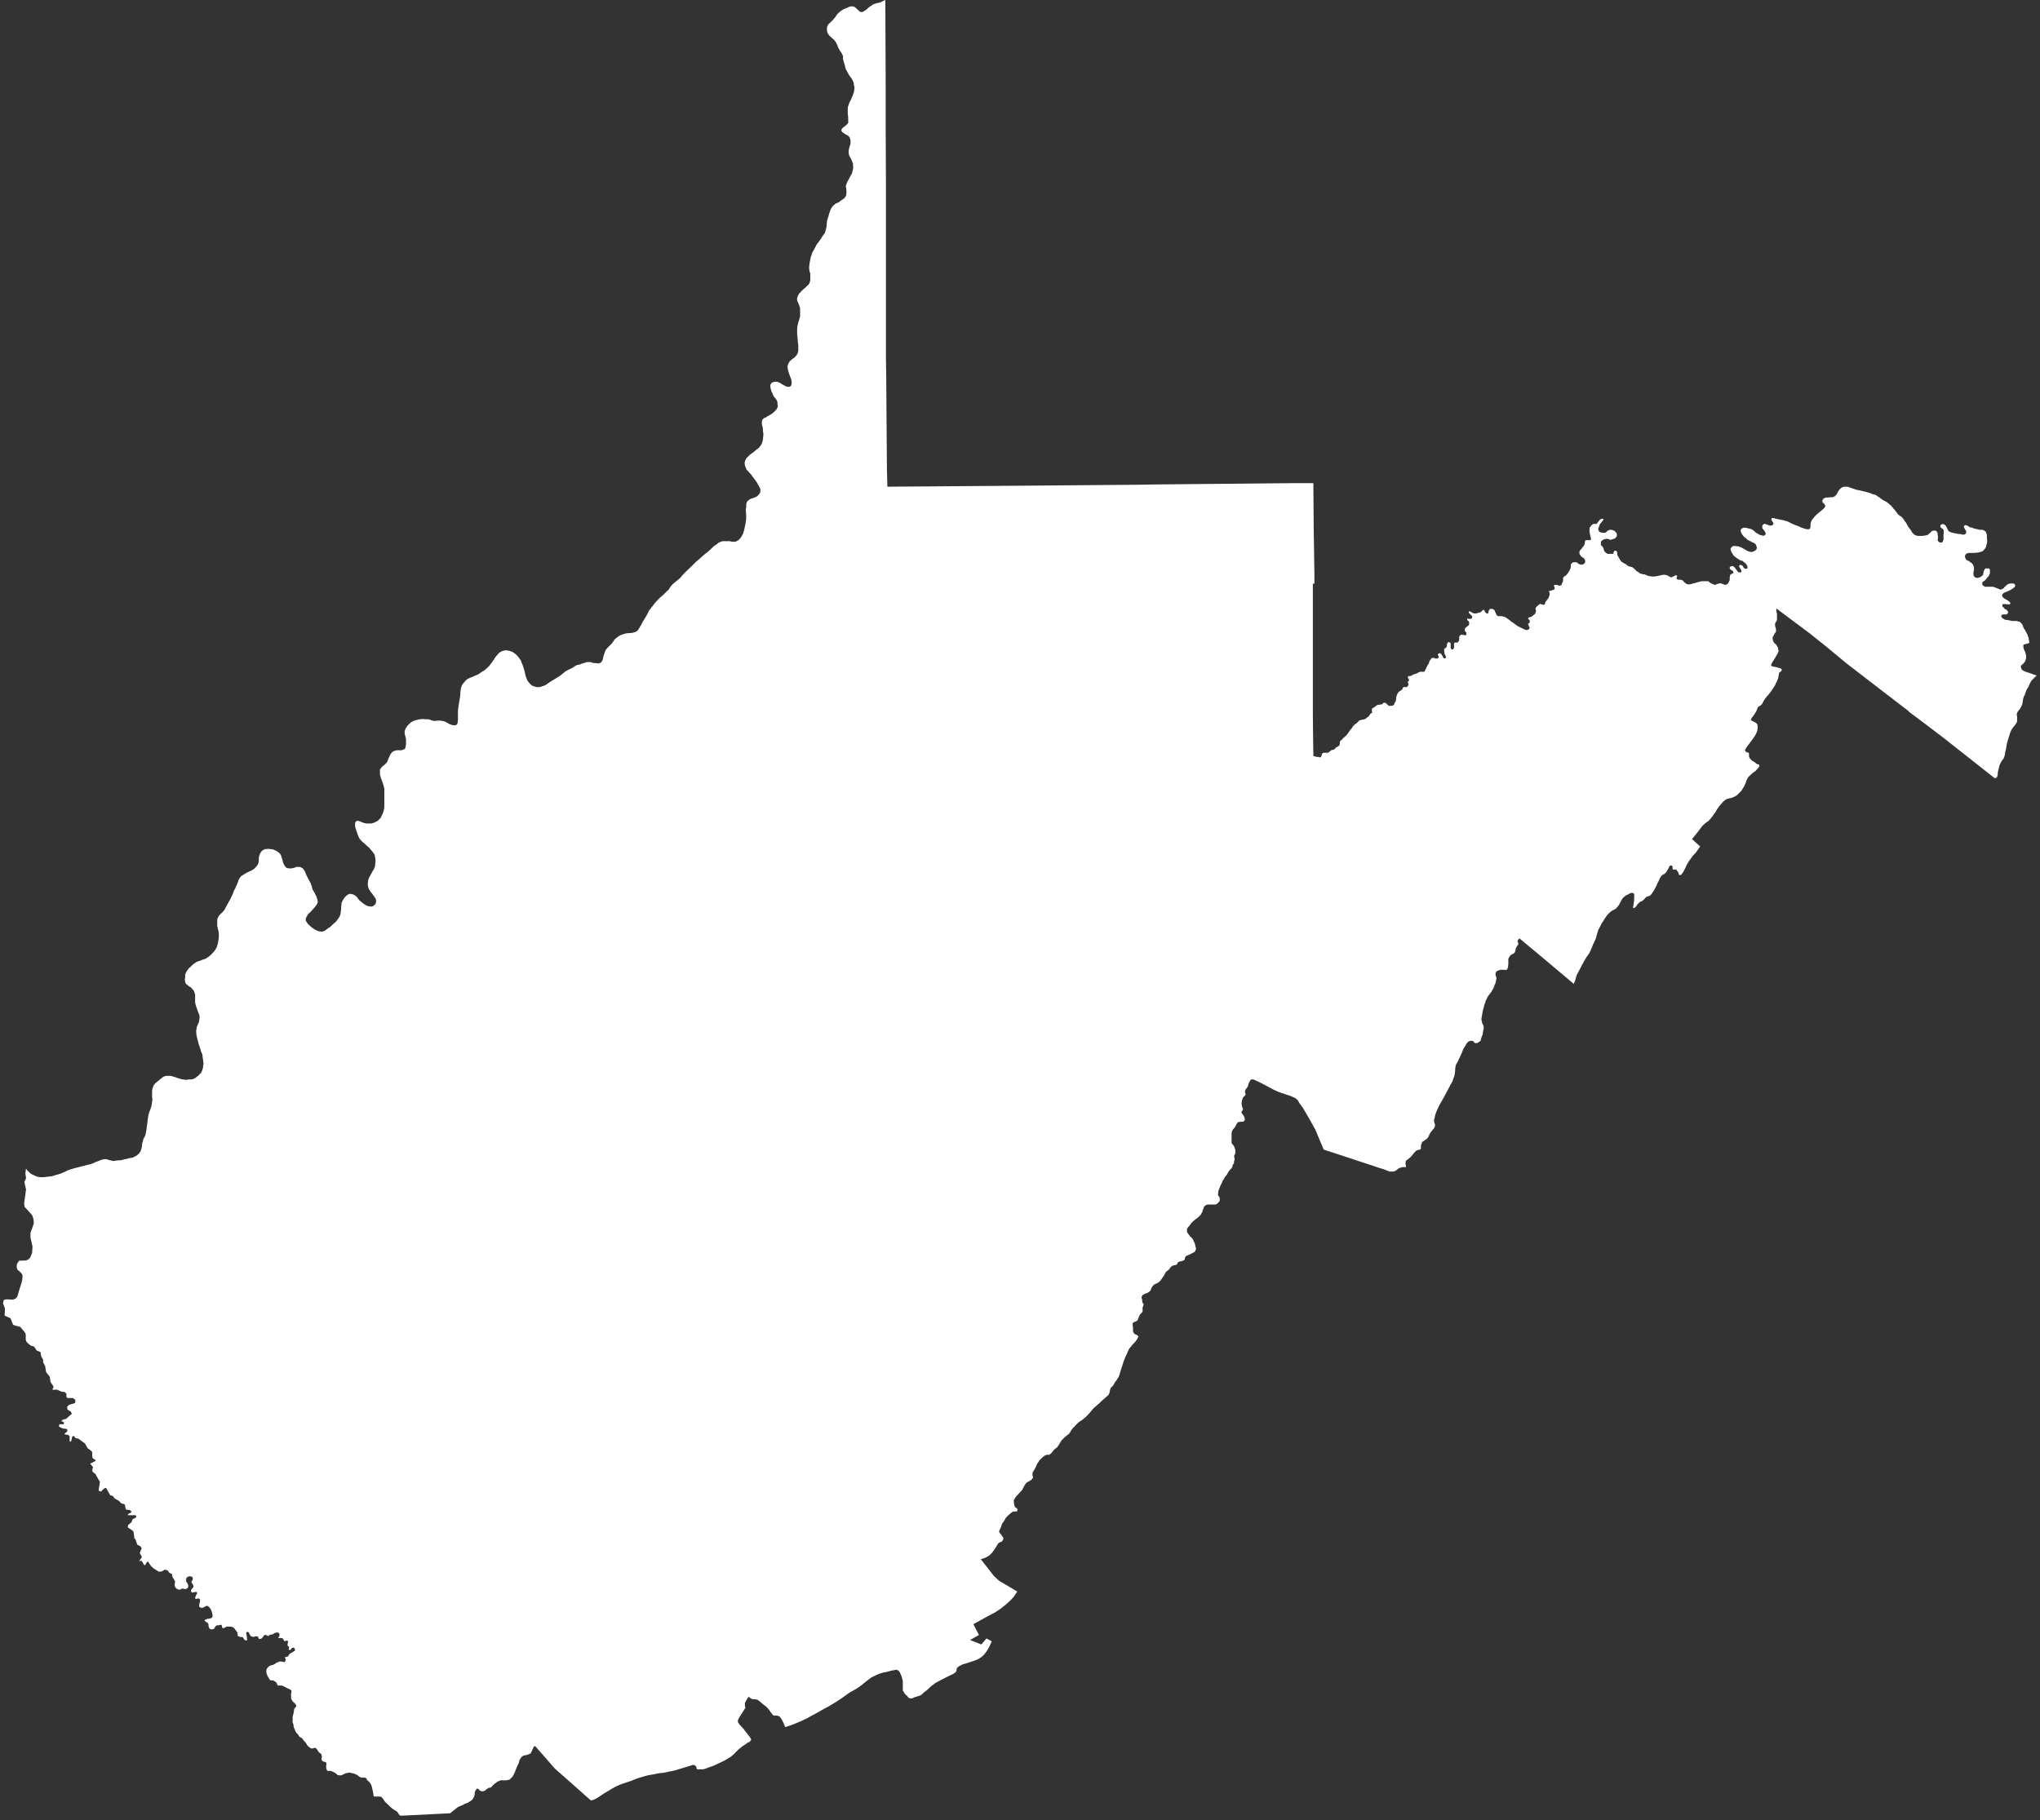 <svg xmlns="http://www.w3.org/2000/svg" width="45.797" height="40.869" viewBox="0 0 45.797 40.869">
  <rect x="0" y="0" width="45.797" height="40.869" fill="#333333" stroke="none"/>
  <g id="west-virginia" transform="translate(0 0.001)">
    <path id="West_Virginia" data-name="West Virginia" d="M-16456.1-20852.215l.008,1.887v.938l.006,1.346,0,1.506,0,.643,0,1.055,0,.66.006.406.016,2.092.01.395.852-.006,2.145-.016,2.543-.021.547-.008.859-.008,2.133-.02.484,0,.008,1.021.016,1.021,0,.107v.107l-.035,0,0,.576,0,.293,0,2.08.006.57.006.355.008,0,.039.01.035.008.02,0,.01,0,.012,0,.014.01.014,0,.023-.014,0-.008.008-.021,0-.006.01-.029.014-.018.023-.008.045,0h.035l.031-.006.021-.021.016-.01.027-.023.016,0,.023-.01.021,0,.008-.012.014-.01.01-.012.012-.018.021-.008.02-.01.016-.014.01,0,.01-.023.008-.031v-.027l.008-.031.014-.012.021-.012.014-.018.023-.027.012-.006.07-.068.043-.061.033-.049.035-.039.02-.037.027-.023.016-.021.027-.016.018-.01.014-.016.012-.018.006,0,.016-.021.029-.014.014,0,.018-.006.012,0,.014-.008.025,0,.031-.012.027-.02.023-.023.027-.014.016-.025.006-.014.014-.018.016-.012.018-.006.008-.01-.008-.029,0-.025,0-.021.01-.023.031-.014.078-.057.063-.012h.027l.018-.006.016-.016.021-.018.033,0,.01.008.008,0,.021.02.018.02.021.018.039.006.033-.006h.021l.033-.031.008-.027.014-.025,0,0,.014-.02,0-.021.008-.027v-.031l.006-.027.016-.043.016-.033.023-.027.014-.012.023-.01.027-.023.016-.016.008-.027.02-.02.029,0,.021.006.016-.006.018-.01.014-.021.012-.025-.006-.02-.01-.021,0-.012,0-.008.02-.023.008-.016-.008-.021-.018-.027-.006-.02.016-.02h.021l.035-.006.016-.008.021-.012.029-.016.021-.006.025-.006.029-.012.02-.01.016-.012.035-.01h.033l.033,0h.023l.012-.021.01-.023.016-.027.014-.033.018-.037.031-.045.016-.059.025-.029.021-.033.027-.006.006,0,.01,0,.006,0,.016.006.021.01.023,0,.023,0,.014-.01.014-.016,0-.014-.006-.021-.012-.016v-.008l0-.012.02-.014.021-.012.016.01.02.016.014.023.018.027.006.02.01.014.018.008.012.006.014-.008.012-.014v-.021l-.014-.027-.018-.039,0-.016-.008-.016,0-.037,0-.033.021-.027.018,0,.01-.02.012-.02,0-.037.008-.027.008-.012.016-.016h.021l.016.012.016.021,0,.027,0,.016v.059l.016.021.008.01.021,0,.023-.023.008-.027,0-.039,0-.01,0-.014v-.023l.012-.02.016,0h.027l.018,0,.014-.008.014-.021.014-.021,0-.033v-.041l.008-.023.021-.021.027-.012.021.006.01,0,.018.008.023,0,.014,0,.018-.008,0-.023,0-.029-.02-.016-.008-.008-.008-.029v-.027l.014-.021.018-.018.006-.006.012-.006.018-.014.016-.014.016-.033v-.025l-.006-.029-.016-.016-.014-.01-.01-.018v-.016l.016-.008.012.008h.037l.012,0,.018-.006.008-.006.01-.018,0-.008v-.01l0-.014-.02-.014-.016-.021-.033-.031-.01-.02.014-.025.008,0,.014.01.01.006.029.014.027.016.029.006.033,0,.025-.008.029-.006.016-.006.033-.006.031-.029.012-.014.025-.016.008.006.006.006.014.023.006.016.014.018.018.012.018.006.016-.006.01-.016,0-.023.006-.021.012-.016.012-.023h.057l.025.01.01.012.018.01,0,.018.014.025.012.029.021.041.027.018.025,0h.049l.012,0,.025.006.031.008.023.01.035.025.041.027.045.037.074.051.084.061.068.033.072.035.033.018.031,0,.023-.006.021-.01.01-.018.008-.006,0-.012-.008-.016-.008-.018-.006-.008,0-.016-.006-.01-.008-.008,0-.01.006-.008.01,0,.012-.01.008-.018.006-.023-.006-.014-.01-.018-.018-.014-.006-.012.012-.027.012,0,.02-.01.021,0,.023-.014.023-.023.033-.021.016-.021.006-.021.01-.025,0-.01v-.014l-.01-.031,0-.012.012-.025.018-.021.027-.023.023-.018,0,0,.027-.021,0,.008.035.008.016.006.012.006.018,0,.027-.021,0-.01,0-.021.012-.021.021-.025.01-.012.016-.02.02-.031.018-.051.008-.035-.006-.02-.01-.027.01-.023h.021l.027-.006.02-.012.025,0,.018-.02.006-.021-.006-.021,0-.014-.014-.008v-.012l.012-.014.012-.006.014,0h.018l.016.006.012,0,.016.006.027.008h.012l.018-.01.012,0,.01-.029.023-.053.006-.016,0-.021v-.039l0-.016.021-.018.01-.01.035-.021.016-.016.021-.029,0,0,.039-.055,0-.008.021-.037.01-.043,0-.055.021-.027.021-.018.029-.006.023,0,.023,0,.029.01.021.021.021.012.039.012h.016l.033-.006.027-.018.016-.025.006-.027-.008-.035-.023-.031-.029-.021-.029-.02-.016-.018,0-.006-.012-.016-.014-.018v-.053l.014-.025.01-.016.006-.008.014-.006,0,0,.006,0,0-.014.014-.016.008-.016.018-.012,0-.01.012-.012.01-.021.006-.021,0-.018.006-.018,0-.023.018-.02.01,0h.031l.035,0h.016l.01,0,.01-.01,0-.008.006-.021-.008-.025-.008-.027-.008-.045-.012-.086.006-.039,0-.027.02-.016.014-.029.014-.006.025-.021.01,0,.016-.01.018.006.014,0,.012,0,.018-.006.016-.027.016-.016.02-.027.021-.025.02-.006.01-.01.012,0h.021l.01,0v.018l-.01.021-.02.027-.02.021-.016.021-.016.021-.012.039-.016.037-.006.021.006.025.012.033.014.01.025.012.014.006.027,0,.031.006.012,0,.016-.006.012-.006.021-.016.021-.021.045-.021.014,0,.027,0,.023.008.006,0,.043.018.027.033.014.012.012.045-.008.033-.016.021-.016.018-.021.012-.053.016-.021.008-.025,0-.023-.016-.021,0-.016-.006h-.021l-.033.01-.018,0-.016.012-.012.006-.02.014-.012.012-.01.014,0,.018,0,.012,0,.021v.018l0,.006.008.008.008,0,.014.018.012.012.014.031.01.02v.021l.014.031.01.006.014.016.025.02.025.012h.051l.016,0,.035,0h.023v-.016l.006-.012.006-.023.006-.006.014-.014.006,0,.006,0,.012,0,.018.012.006.008.006.023v.012l.006.049.014.021.037.066.035.053.051.031.014.012.029.008.02.018.025.02.021.012.021.01.018,0,.016.008.039.01.016.012.012.012.02.018.023.023.006.006.018.018.018.01.027.012,0,.006.018.016.061.021.018,0,.027.006.006,0,.016.006.006,0,.016.01.029.01.012.006h.014l.012.008.023,0,.037.006h.018l.018,0,.031,0,.033-.008h.018l.027-.008.063-.012.035-.01.045,0,.051.01.033.018.035.021.018.006h.012l.02-.006.021-.008.012-.01.025-.012.027-.008.014,0,.008.016,0,.012-.006.016-.006.016.008.023.008.01.02.006h.063l.037.016.016.012.012.02.027.025.023.012.016.014.029.006.033,0h.006l.031-.008.045-.012.045-.012,0,0,.078-.023.006,0,.055-.016.008,0,.041,0h.031l.008,0,.016,0,.023,0,.027,0,.02.018.029.02.047.025.021.01.023.006.031,0,.025-.018.023,0,.021-.012.027,0,.027,0,.02.012.02.006.008,0,.023.012.014,0h.025l.018-.012.018-.012.02-.031.006-.016.016-.029,0-.021,0-.045.008-.043,0-.01.051-.035,0,0h.016l0,0,.006-.008v-.021l-.006-.016-.012-.016-.016-.008-.02-.01-.016-.018-.01-.012v-.031l.012-.01.027-.014h.014l.014,0,.02.008.029.031.012.016.025.031.018.027.027.027.023,0,.027,0,.012-.006v-.016l0-.02-.01-.021-.014-.023-.014-.023-.01-.021,0-.016,0-.012.01,0,.012-.008h.016l.012.006.006,0,.006,0,.014.016.012.014.008.018.006.012.021.014.01.006h.01l.016,0,.01,0,.016-.01,0-.018,0-.029-.031-.051-.014-.016-.023-.016-.031-.027,0-.006-.062-.018-.076-.047-.072-.055-.053-.088-.016-.051v-.023l.02-.027.023-.02.018-.01h.043l.039.006.025,0,.021.01.033.008.008.006.018.006.039.023.033.016.033.025.066.027.059.01.018-.01.033-.01.033-.023.02-.021.008-.037-.012-.039-.016-.037-.035-.027-.033-.014-.023-.008-.01-.012-.023-.008-.053-.027-.033-.027-.018-.021-.006,0-.033-.029-.045-.059-.006-.016-.012-.029-.008-.018.006-.031.01-.02.02-.012.006,0,.023-.012h.045l.014,0,.035.01.033.01.045.01.043.023.033.029.021.021.02.014.035.021.012,0,.016.018.021.006.025.006.016.006h.016l.012.008h.01l.02-.01.014-.01.012-.016,0-.021-.012-.021,0-.01-.018-.027-.045-.055,0-.031,0-.033.018-.018.016-.01.01-.006.027,0,.018.014.023,0,.02.012.021.01.029,0,.014,0,.014,0,.021-.008.012-.02.008-.016-.014-.031-.02-.031-.012-.02,0-.008v-.008l.008-.025.018,0,.02,0,.035.01.078.018.107.021h.012l.01.006.059.016.029.012.076.039.084.035.064.023.057.027.055.02.016.006.063.018h.029l.021,0,.018-.012.012-.012,0-.016.006-.016v-.012l0-.029v-.025l.012-.041.016-.041.027-.033.029-.037,0,0,.025-.027.039-.039.031-.025.025-.021.055-.045.049-.047.008-.006.006-.018.012-.014-.01-.029-.012-.021-.006,0-.006-.01-.023-.021-.006-.01,0-.006-.006-.01v-.025l.006-.008.012-.02.014-.016.023-.01.021-.01h.055l.043-.006.018,0h.027l.016,0,.033-.018.012,0,.016-.023.012-.01.016-.018.029-.059.021-.029.021-.027.031-.027.049-.025.094,0,.1.035.107.035.066.012.105.025.127.035.068.029.047.008.039.025.027.021.027.014.027.023.029.021.029.018.08.043.043.035.047.041.033.035.033.043.021.016.01.021.035.041.021.035.023.016,0,.006.025.018,0,0,.023.012.021.016.02.02.025.033.02.037.035.039.008.021.012.018.021.043.07.092.021.041.045.047.023.014.027.01.033.01.025,0h.084l.08-.014.008,0,.027-.008.012-.008.01-.014.033-.025.021-.021.01-.016.045-.014h.031l.023.006.016.01.012.02.01.027,0,.018,0,.018.008.029,0,.035-.008.059.021.027.029.018h.027l.018,0,.016-.01.021-.055,0-.045,0-.057.006-.061,0-.043-.018-.029-.033-.023-.025-.02,0-.016,0-.025.012-.014.01-.006.021-.008h.021l.027.01.027.025.016.025.012.027.023.039v.012l.016.016.012.016.018,0,.01.01.045.014.123.025.074.008.023.008.021,0h.025l.012-.006.006-.006.014-.006.008-.02.006-.021-.012-.033-.016-.025-.012-.023-.014-.027,0-.02.008-.01.021-.016h.012l.029.01.029.014.014.01.023.018.018,0,.016,0,.055.023.125.029.064,0,.021.008.023.014.016.008.014.014.01.018,0,.01.012.025.006.027,0,.033,0,.037.006.037,0,.039-.006.031-.006.023,0,.01-.01.027v.016l-.01.016-.008.018-.006.01-.041.049-.039.021-.061.018-.1.012-.061,0-.043,0-.006,0-.027,0-.029.012-.014.008-.018.014-.01.027-.006.016.006.021.01.031.008.008,0,0,.014.02.035.021.018,0,.01.014.039.027.029.023.016.027.012.023.008.029v.027l0,.021-.008.045-.006.037.006.059.031.037.023.008.02.006h.021l.018-.006.021-.006.02-.01.041-.029.01-.008.01-.023,0-.012.006-.025.006-.021.006-.02,0-.006.012-.021,0-.006.01-.008.01-.012h.047l.02,0,.018,0,.01.014.006.02,0,.02,0,.008,0,.047-.012.029-.02.041-.014.014-.008.006-.02.027-.027.029-.018.02-.012.008,0,0-.033.018-.008.027v.029l.01.023.031.018.018.014h.008l.021,0,.025,0,.023,0h0l.037,0,.02,0h.049l.047.014.029.014.039.014.039.018h.027l.031-.01.029-.021.008-.01.016-.023.014-.008.041-.039.01-.006.031-.012.035-.006.041,0,.023,0,.01.006.02.016.006.021,0,.016-.008.018-.012.012-.023.018-.033.02-.02.016-.027.012-.043.021-.055.02-.039.021-.021.021-.008.012-.006.018.006.014,0,.008.021.025.018.02.066.035.027.018.021.016.02.016,0,.006.01.021v.008l-.02.014h-.018l-.027,0h-.023l-.021-.006-.031,0-.014,0-.006,0-.006,0-.01.012-.006.01,0,.014.01.027.021.014.02.029.051.027.012.021.014.01v.012l0,.014v.006l0,.01-.027.021-.01.006h-.074l-.02.01-.018,0,0,.014,0,.006,0,.016.01.021.018.02.027.014.027.018.057.006.105.021.033,0h.057l.033.008.029.006.023.008.02.023.008.008.014.012.006.008.008.018.012.031.008.025.043.072.045.082.025.072.01.047,0,.016.008.018,0,.018,0,.008v.008l-.014.012-.01.006h-.021l-.021.006-.027.012-.014,0-.012.006-.014.01,0,.02v.021l.006.016,0,.02.01.025.014.029.008.023.006.008.006.027.006.023.006.021v.041l0,.027-.01.033-.021.049-.049.051-.02.014-.006.01-.012.018.006.045.006.01.01.018.012.008.008.014,0,0,0,0,.02.006.027.018.066.02.045.016.053.016.012.008.09.029-.068.066-.057.061-.008.02-.006.006-.016.033-.025.061-.039.061-.021.047-.021.066-.027.053-.016.049-.01.068-.01.055-.023.055-.025.045-.006.01-.021.021-.02.029-.012.014-.01.027-.006.027.008.055,0,.031,0,.051,0,.016-.006.021-.014.027-.01.018-.008.006-.018.025-.031.039-.01.012-.029.043-.029.066-.025.078,0,.006-.031.094-.021.084-.01.061-.01.059-.016.055-.006.059-.014.045-.018.043-.027.033-.029.047-.021.043-.016.041-.016.068-.008.029-.006.027-.006.047,0,.025-.01.043-.021.025-.035.012-.324-.256-.848-.668-.395-.3-.35-.262-.029-.031-.469-.359-.918-.707-.459-.381-.178-.141-.184-.148-.748-.559,0,.006,0,.018,0,.033,0,.025.012.027,0,.025v.092l0,.031-.008.021-.006.01-.016.023-.012.021,0,.037v.021l.006.014,0,.012.008.023.006.016,0,.018v.029l0,.01,0,.012-.023.025-.031.061-.02.029,0,.006,0,.045.012.043.021.039.027.023.023.023.023.039.016.031,0,.018.01.041-.008.037-.016.033-.018.027-.023.043-.012.023-.01.014-.047.074-.027.051-.006.02.006.018.02.012.031.008.053.008.068.021.006,0,.041.014.014.02v.012l-.01.021-.021.02-.033.025,0,.01,0,.012-.006.037-.006.02,0,.021-.006.021-.008.02-.02.047-.01.02-.037.078-.037.057-.02.031-.012.018-.029.039-.037.049-.043.047-.021.027-.033.043-.008.016-.014.02-.01.018,0,.012-.018.027-.018.023-.014.016-.008,0-.033.023-.016.012-.006,0-.012.025-.01.033-.021.047-.025.037,0,.006-.025.035-.021.029-.023.027-.018.037,0,.025.02.008.029.014.033.018.033.02.02.02.012.035v.047l0,.012-.006.035,0,.02-.016.043-.014.029-.023.043-.049.07-.021.031-.076.1-.049.066-.016.031-.014.027.014.025.01.014.018.012.006,0,.023,0,.014.012.006.023v.025l0,.033.012.031.012.016.012.012.016.016.014.016.061.035.039.033.012.006.02.01.014,0,.008,0,.012.016v.012l0,.01-.008.018-.021.027-.053.061-.064.045-.057.053-.045.041-.029.051-.02.043,0,.012-.014.035-.014.033-.027.053-.027.043-.027.041-.1.1-.037.021-.021.016-.012,0-.055.023-.012,0-.031.008-.023.008h-.01l-.033.01-.045.033-.02.018-.01.008-.027.033-.057.064,0,0-.043.061-.045.076-.047.064-.031.045-.012.014-.023.027-.039.045-.033.021-.043.033-.037.033-.031.029-.066.09-.064.082-.1.121.184.166-.1.141-.061.064-.094.129-.043.072-.037.08-.033.066-.031.049-.021.027-.012.01-.018.006-.021-.006-.01-.014-.006-.027-.006-.021-.023-.025-.012-.02,0-.006-.014-.006h-.01l-.018,0-.006,0h-.025l-.018-.01v-.055l-.016-.02-.012-.008-.01,0-.012,0-.018.018-.006.008-.02.041-.018.033-.027.043-.021.029-.021.016-.012.006,0,0-.018.012-.027.01-.014.021-.029.041-.016.033-.021.049-.021.039-.027.064-.045.082-.055.088-.031.037-.021.012-.02.01-.012,0-.025.008-.023.014-.01.006-.006.014-.01.01-.018.02-.008.006-.006.006-.018.014-.016.01-.016.01,0,0-.023.006-.031.027-.031.035-.006.006-.021.035-.027.025-.02.014-.021-.006,0-.012v-.012l.006-.033.01-.068.008-.074,0-.045,0-.053,0-.014-.016-.016-.023-.008h-.027l-.033.012-.035.02-.062.031-.045.039-.031.035-.023.043-.012.027-.012.014-.02.045-.023.029-.016.021-.008.006-.025.031-.027.016-.037.018-.033.02-.025.02-.025.02-.029.029-.014.016-.055.076-.039.064-.043.064-.031.066-.029.053-.008.016-.031.1-.027.1-.059.125-.051.125-.031.064-.012.021-.051.072-.053.086-.045.082-.033.064-.012.027-.045.082-.018.031-.025.059-.027.1-.031.074-.141-.119-.641-.539-.436-.363-.029.025-.014.031v.016l0,.008.01.012.006.01v.031l-.018.027-.006.008-.016.023-.016.033-.006.021,0,.018-.008.025-.01.027-.023.023-.018.01-.023.012-.033.021-.023.027,0,.01-.014.02-.01.021,0,.01,0,.035v.072l-.008.07-.012.039-.018.02-.027.006-.023-.006-.039,0h-.006l-.047,0-.074.027-.016.018-.01.012-.006.016v.025l0,.027.014.035.006.027-.006.035-.01.057-.016.043-.018.035,0,.016-.021.047-.053.088-.07.092-.049.1-.012.045-.016.037-.018.072-.014.053-.008.033v.006l-.01.055-.006.043-.01.047v.039l.01.027.006.041.012.023.012.018.01.041,0,.041-.012.045-.006.051-.008.045-.02.043-.008.025-.018.07-.037.02-.027.023-.014,0-.029.006-.02-.008-.016-.012-.006-.01-.012-.012-.016-.012h-.018l-.02,0h-.008l-.025.006-.029.016-.012.01-.006.008-.016.018-.008.014-.027.049-.041.064-.031.082-.07.152-.027.061-.027.037-.012.031-.008.041-.006.037,0,.031-.006.064-.01.057-.016.047-.012.033-.01.029-.006.023-.012.018-.016.031-.025.037v.008l-.053.1-.09.168-.061.107-.047.084-.025.057-.006.008-.029.07-.023.063-.014.068-.012.043v.037l.006.029.014.037,0,.021v.012l-.012.037-.016.027,0,0-.023.023-.021.029-.027.035-.018.027-.016.033-.006.01,0,.006,0,.01-.023.029-.021.025-.016.014-.016.008-.012.01-.01.01-.039.021-.014.014,0,.006-.006.016-.012.025-.008.031,0,.027v.037l-.01.018-.018.01-.016,0-.031.008-.029.012-.039.037-.016.021-.049.061-.037.037-.023.018-.021.018-.018.012-.016.014-.016.012,0,.01-.006.039,0,.016,0,.012.01.035v.018l-.006.01-.008,0-.018,0-.016,0h-.035l-.039.014h-.012l-.014.006-.02.012-.01.006-.023.018-.02.016-.016.012,0,0-.047.016-.018,0h-.014l-.055,0-.117-.049-.111-.033-.16-.055-.307-.1-.209-.07-.572-.187-.187-.447-.137-.246-.072-.123-.066-.113-.02-.029-.059-.08-.033-.055-.018-.025-.023-.02-.047-.033-.008,0-.045-.02-.047-.02-.08-.025-.062-.023-.037-.01-.07-.025-.074-.033-.033-.016-.148-.078-.1-.053-.107-.055-.094-.041-.01-.006-.016,0h-.006l-.023,0-.021.014-.016.029-.02.037-.01.023,0,.01-.008.021-.012.033-.02.031-.016.016-.021.039v.016l0,.027.012.025v.021l-.014.023-.012.01-.014.01-.006.008-.014.021-.008.023-.01.025-.012.074.008.066.01.027.012.023v.012l0,.018-.018.025-.012.023v.018l.012.021.018.023.018.023.021.055.006.027-.006.02-.012.016-.023.018-.021,0-.016,0h-.02l-.027.006-.029,0-.016.023-.018.021,0,0-.012.027-.016.035-.006.008-.012.014-.014.016-.023.027-.016.029-.006.016,0,.016-.006.018v.127l0,.033,0,.021,0,.01v.027l0,.006.012.018.021.021,0,0,.023.031.016.041.012.045v.033l0,.043-.018.033-.01.031.008.027,0,.018.006.027-.008.02-.008.029v.014l0,.023-.018.021-.01.018-.006.02,0,.01-.006.016-.006.012-.021.029-.029.025-.021.029-.012.018-.006.012-.023.041-.02.025-.008.012-.023.025-.008.021-.02.031-.008.014-.008.012-.008.018-.01.025-.006.016-.008.012-.02.039,0,.006-.02.047-.029.076,0,.031-.006.041.01.027.014.018.016.029,0,.031,0,.035-.021.025-.012.018-.01.01-.016.01-.023.014-.016.006-.041,0-.029,0-.016,0-.018,0-.021,0-.018,0-.012,0-.021,0-.021.006-.012.008-.008,0-.02.021-.023.023,0,.01-.01.029-.018.039,0,.018-.039.074-.037.037-.029.029,0,0-.051.035-.049.041-.018.02-.016.014-.021.023-.02.031-.027.033-.016.018-.014.021-.012.021,0,.016,0,.02v.029l.023.039.027.029.01.02.01.01.01.01.023.021.02.023.008.008.021.049.027.059.012.061.012.041-.012.051-.02.027-.051.027-.037.021-.033.014-.027.012-.031.01-.023.02-.018.033,0,.035-.02.014-.021.012-.021.006-.008,0-.031.012h-.023l-.012.008-.012.006-.012.014-.01.025-.016.018-.018.006-.037.006-.014.006-.016.006h-.01l-.01.008-.025.023-.008.012-.012.012-.01.018-.021.021-.016.012-.027.021-.018.018,0,.006-.016.023-.021.043-.039.055-.039.057-.021.021-.016.014-.021.016-.018.012-.008,0-.029.016-.029.012-.027.025-.016.021-.021.033-.021.055-.01.014-.029.021-.033.023-.043.012-.059.033-.016.021-.012.025.006.033.01.025v.027l0,.018.01.027.012.016.012.02-.012.033,0,.01-.014.02v.033l0,.014v.02l0,.008,0,.027-.012.012-.016.016-.012.014-.014.014-.016.027-.014.033-.014.037-.01.027-.018.023-.029.014-.045.018-.012.012-.01.01,0,.018v.027l.008.043,0,.027,0,.016,0,.047,0,.008.023.041.014.014.016.008.021.01.021.01,0,0,.021.016v.027l-.014.025-.016.031-.043.057-.055.055-.006.006-.021.031-.039.043-.023.041-.023.049-.012.033-.01.02-.012.023-.021.051-.01.016,0,.012-.016.035-.01.027-.014.049-.045.137-.02.068-.012.037,0,.006-.021.047-.023.035-.01.016-.012.023-.029.031-.023.045-.016.023-.006.014-.023.023-.018.016-.014.021-.012.027-.01.045-.006.035-.01.021-.014.027-.035.029-.018.016-.043.039-.047.041-.047.045-.02.02-.037.029-.041.039-.041.033-.037.043-.01.014-.021.023-.014.018-.021.025-.023.023-.016.018-.049.049-.016.01-.061.051-.045.027-.029.023-.041.039-.02.02-.008.01-.02.021-.037.035-.033.045-.033.055-.018.027-.025.02-.025.016-.006.008-.041.033-.043.043-.033.033-.047.08-.039.055-.012.02,0,0-.027.018-.025.021-.025.021-.027.039-.023.027-.006.008-.012.006-.008.008-.01.01-.018.008h-.051l-.031.01-.027.018-.039.031-.066.064-.025.039-.02.027-.016.035-.01.018,0,.01-.014.025-.018.035-.039.066-.014.027,0,.029v.031l.01.029,0,.018-.016.029-.021.018-.021.018-.016.008-.01.008-.029.014-.027.016-.027.031-.031.045-.025.055-.023.039-.029.033-.045.047-.051.053-.039.055-.02.037,0,.027,0,.021.008.045,0,.014.006.014.014.037.033.021.018.014,0,.029,0,.02-.016.012h-.055l-.033.006-.037.027-.074.063-.047.053-.031.057-.051.072-.025.074-.023.053-.008.018-.008.014,0,.027.012.018.021.025.021.029.016.02.023.037v.027l-.012.027-.02.027-.033.014-.027.012-.023.018-.01.016-.006.01-.014.025-.021.031-.033.051-.018.029-.018.021-.016.025-.021.02-.041.041-.059.035-.029.016-.02.006-.031.012-.053.016.289.371.115.109.414.246-.031.047-.045.068-.064.07-.107.1-.125.1-.133.088-.074.037-.121.066-.285.158.125.242-.2.113.254.1.115-.135.066.035.053.031-.066.139-.049.082-.049.066-.037.035-.025.025,0,0-.055.037-.055.029-.105.037-.137.045-.078.021-.031.018-.039.018-.049.037-.016.031v.039l-.018.027-.008.012-.012.01-.037.021-.02.012-.047.021-.066.033-.143.072-.125.068-.094.072-.09.084-.055.041-.023.018-.021.023-.035.031-.049.021-.057.016-.039.012-.049.023-.023.006h-.031l-.039-.02-.029-.041-.027-.018-.021-.025-.018-.021,0-.008-.012-.02-.018-.025,0-.033,0-.049,0-.047v-.08l-.02-.086-.029-.076-.018-.037-.023-.033-.025-.016-.029-.01-.039.006-.029.008-.023,0-.119.033-.1.02-.086.027-.061.027-.107.053-.055.041-.07.055-.088.07-.082.061-.041.025-.02.014-.027.014-.049.027-.043.025-.041.027-.055.039-.08.057-.15.1-.168.1-.137.074-.2.113-.006,0-.135.076-.051.023-.055.029-.109.045-.078.033-.025.01-.092.033-.076.023-.045-.109-.037-.07-.037-.051-.029-.018-.033-.01h-.037l-.023,0-.021-.006-.018-.01-.016-.025-.029-.035-.041-.061-.057-.061-.084-.066-.072-.062-.045-.031-.051-.01h-.061l-.045-.025-.041-.033-.049.078-.006.012-.027.047v.037l0,.031.012.043-.127.2-.027.045-.018.047.006.037.035.049.043.049.031.031.162.209.025.047-.01.021-.025.029-.045.02-.035.027-.02.014-.059.037-.025.021-.029.023-.027.023-.018.014-.045.045-.053.055-.064.055-.123.076-.09.045-.135.064-.043.02-.092.031-.072.027-.027.012-.051.01-.037,0-.064,0-.016,0-.006,0-.006,0-.012-.027v-.021l-.014-.02-.012-.014-.029-.016-.029,0-.066.021-.129.039-.053.016-.164.049-.094.02h-.01l-.123.029-.064.006-.066.008-.111.023-.123.02-.105.029-.162.051-.109.045-.1.033-.145.049-.1.045-.086.047-.076.047-.068.039-.02.012-.1.066-.016.012-.041.027-.061.033-.008.006-.084.027-.145-.127-.047-.043-.621-.549-.2-.23-.23-.262-.021-.01-.016.006-.014.025-.031.07-.029.061-.035.016-.049.02-.018,0-.027.008-.014,0-.014.006-.039.021-.018.021-.018.027-.018.029-.01.039-.012.039-.02.039-.02.045-.02.047-.01.031-.033.076-.031.055-.014.018-.021.018-.037.039-.031,0-.031.012h-.051l-.023,0-.016,0-.021-.006-.023.008-.027.006-.021.01-.035.018-.049.039-.014.008-.021.02-.025.025-.023.027-.02.01h-.029l-.033.02-.029.021-.018.02-.035.012-.02.008-.014,0-.037-.006-.033-.025-.023-.027-.018-.006-.01.006-.031.039-.018.043,0,.049-.016.047-.021.045-.029.033-.033.023-.059.037-.062.021-.062.035-.045.016-.049.023-.043.033-.039.031-.029.023-.008.008-.057.045-1.1.055-.033-.008-.021-.029-.018-.029-.029-.037-.006,0-.031-.018-.027-.018-.039-.025-.051-.047-.021-.021-.039-.035-.049-.049-.014-.02-.027-.043-.033-.035-.021-.016-.01,0-.018,0-.018,0h-.1l-.006-.008-.006-.006-.006-.021,0-.027-.035-.162-.021-.055-.01-.014-.021-.029-.01-.014-.012-.008-.012-.01-.016-.012-.016-.033-.012-.016-.021-.01h-.031l-.025,0-.033,0-.016-.008-.027-.016-.027-.02-.01-.01-.023-.014-.061-.025-.055-.01-.035-.01-.037.006-.049.006-.037.018-.008,0-.033.02-.047.014-.057-.008-.029-.021-.031-.029-.008,0-.012-.008-.02-.012-.016-.008-.027-.01-.018-.006-.012,0-.012,0-.016,0-.027,0-.012-.008-.01-.016-.006-.02-.008-.049.006-.057v-.029l-.006-.006-.008-.012-.033-.01-.031-.006-.02-.02-.01-.023v-.033l.006-.02,0-.021-.006-.033-.008-.014-.023-.02-.027-.02-.018-.025-.008-.014-.014-.02-.014-.021-.025-.02-.027,0-.027.012h-.045l-.016-.01-.023-.018-.023-.018-.014-.014-.014-.018-.014-.025-.02-.031-.031-.033-.01-.01-.033-.047-.049-.033-.006,0-.018-.02-.01-.02-.006-.01-.02-.023-.018-.016-.021-.029-.008-.018-.01-.031-.016-.029-.006-.027-.006-.02v-.023l-.006-.018-.021-.062.006-.023,0-.043,0-.043.012-.043.018-.09,0-.027.008-.02.016-.02,0-.006.018-.012.01-.014-.006-.033-.014-.018-.006-.008-.014-.016-.033-.027-.029-.041-.016-.045,0-.025,0-.055,0-.018.008-.035,0-.014v-.02l-.014-.014-.029-.018-.031-.012-.02-.01-.088-.047-.008,0-.016-.012-.039,0-.025,0h-.027l-.02-.014-.008-.031-.012-.014-.008-.016-.01-.008-.02-.012-.037-.02-.033,0h-.021l-.023-.021-.02-.033-.031-.053-.023-.07,0-.055.014-.035.023-.027.031-.029.039-.016.043-.01.031-.016.018-.012.012-.008.033-.02.01,0,.025-.014.025-.006h.029l.012,0,.025.01.018,0,.029,0,0-.008.016-.023,0-.031-.012-.025v-.016l.01-.008h0l.043-.01.01,0,.014-.023.014-.025.016-.014.025-.018.027-.012.041-.029.02-.008,0-.016v-.018l-.01-.025-.02-.012-.027,0-.014.012-.016.027-.02.012h-.027l-.008-.018.012-.018v-.025l-.014-.021-.008,0-.006-.006-.006-.014,0-.02,0-.014.01-.043,0-.014-.014-.016-.018,0-.014.006-.01,0-.012.006-.012,0-.008-.006-.01-.02-.008-.018-.01-.01-.008-.006-.016-.01h-.033l-.047,0,.023-.043.006-.016,0-.021-.006-.02-.006-.01-.016-.012-.014,0-.027,0-.041.01-.045.031-.016,0-.029.006-.016.006-.008,0-.021.021-.01.006-.027-.014-.018-.012-.039,0-.031.039-.018.025-.01.01-.012.008-.035.008h-.008l-.023-.023,0-.018-.008-.01-.014-.008-.037,0-.014,0-.031.014-.062-.016-.016-.025-.018-.029-.01-.027-.021-.016-.027,0-.014.016v.018l.006.023.012.066v.061l0,0-.006.008-.02,0-.02-.012-.014-.008-.012-.02-.012-.023-.02-.016-.049,0-.035-.016-.016,0,0-.01-.006-.014,0-.014v-.016l-.006-.029-.033-.049-.018-.02-.025-.039-.01,0-.023-.018-.047-.008h-.01l-.076,0-.033.02-.023.008-.01.006h-.018l-.016-.008,0-.006-.006-.043-.016-.018-.016,0-.045.012h-.031l-.023.01-.012.014-.035.057-.053.01-.016,0-.016-.008-.006,0-.025-.043-.006-.039,0-.025-.012-.021-.023-.023-.025-.012-.018-.014-.01-.01.01-.021.063-.023h.029l0,0,.063-.02.01-.027.006-.014,0-.014-.014-.066-.021-.059-.016-.031-.008-.008-.02-.02-.018-.016-.01-.014h-.025l-.029.01-.066.035-.02,0h-.008l-.027-.012-.008-.006-.014-.016.008-.068.012-.031v-.061l-.023-.016-.027,0,0,0-.043.01-.008-.006-.006-.006,0-.01v-.018l.012-.027.016-.035.012-.018,0-.01,0-.021-.016-.006h-.027l-.039.012h-.029l-.025-.023v-.008l0-.018.008-.016.01-.012.039-.049v-.023l-.012-.025-.012-.021-.023-.033.008-.027.012-.018.014-.029-.006-.025-.01-.023-.027-.01-.033-.006-.033.01-.029.018-.014.031,0,.053.006.016.02.025.006.01.014.037,0,.039-.014.029-.021.012-.033.01-.043-.01-.041,0-.012.01-.02.012-.031,0-.021-.01-.021-.01-.014-.012-.01-.008-.014-.025-.008-.02,0-.018,0-.023.01-.059-.023-.039-.035-.055-.01-.041,0-.025-.043-.025-.027-.016-.006-.006,0-.008-.031-.035-.041-.012h-.02l-.033.018-.025.018-.043.006h-.033l-.107-.068-.01-.006-.057-.055-.029-.041-.033-.055-.012,0-.035.035-.006.021-.01.018-.025.006-.045-.076-.014-.023-.055.01.063-.094,0,0-.027-.049-.023-.041.02-.047.025-.062-.006-.008-.027-.037-.029-.014-.039-.018-.037-.115-.023-.027-.008-.01,0-.008,0-.027-.018-.111-.008-.01-.076-.055-.008,0-.037-.029.008-.029,0-.018.043-.037.023-.021.008,0,.01-.023,0-.008.021-.047.064-.031.014-.012,0-.006,0-.018-.006-.014,0-.006-.012,0h-.055l-.111,0,0-.021v-.006l.008,0,.027-.016.035-.014.006-.033-.041-.029-.023,0-.057-.01-.01-.031-.016-.076-.006-.01-.074-.021-.057-.061-.041-.021-.051-.027-.039-.057-.057-.014-.049-.084-.033-.061,0-.006-.014-.014-.037.006-.078.074-.033-.012-.008,0-.01-.025.029-.18-.043-.072-.055-.1-.006-.008-.041-.031-.016-.014-.012-.016,0-.02.006-.021.012-.053-.018-.02-.047-.053.088-.045.043-.027-.025-.02-.043-.029-.008-.01-.008-.037v-.061l0-.025-.008-.018,0,0-.023-.023-.057-.043-.018-.012,0-.008-.012-.012-.02-.043-.014-.021,0,0-.006-.016-.135-.1-.021-.016h-.027l-.021-.008-.018-.006-.016-.02-.014-.023-.037.01-.006.023-.006.023-.008.041-.006.016-.008.014h-.006l-.02-.006,0-.01,0-.021,0-.084-.035-.033-.027,0-.029-.006-.01,0-.016-.016.063-.053,0-.047,0-.006-.111-.016-.02-.01-.055-.031.006-.043.008-.008.051,0,.035,0,.016-.018-.012-.031-.006,0-.037-.023v-.018l.045-.016.064-.021.035-.035.076-.066.008-.01-.023-.047-.076-.045-.006-.062.035-.039.025-.01.1-.029.01-.006.014-.014,0-.01,0-.018v-.02l0-.008-.043-.035-.014-.008-.021,0-.039,0-.064,0-.02-.031v-.031l0-.035-.039-.039-.072-.006-.018-.012-.01,0-.072-.035h-.014l-.076.006-.012-.018.023-.035,0-.016,0-.01-.012-.018-.055-.08-.006-.049-.008-.064-.041-.055-.037-.045-.006-.01-.014-.086-.008-.049-.006-.01-.039-.074,0-.012,0-.047-.045-.08,0-.01-.006-.029-.006-.049-.016-.008-.057-.025-.012,0-.049-.076-.012-.018-.08-.023-.012-.012-.055-.047-.02-.021-.02-.043v-.119l-.008-.031-.008-.014-.027-.035-.084-.1-.008,0-.092-.023-.057-.02-.029-.072-.029-.076-.053-.023-.066-.029-.014-.012,0-.008.006-.086,0-.064-.016-.043-.025-.072.016-.07.053-.018.145.008h.012l.063-.029.037-.049,0-.008.018-.061.023-.08.039-.121.027-.1,0-.012.006-.086-.025-.045-.053-.051-.027-.023-.014-.018-.012-.043v-.029l.006-.049.047-.07.145-.006.012,0,.043-.02.01-.006.031-.031.01-.012.041-.1.008-.148-.031-.137-.014-.055v-.012l0-.1.057-.156.018-.061-.006-.088-.029-.084-.023-.031-.148-.162-.012-.076.027-.193.016-.125-.025-.107-.012-.062.018-.037.01-.018.008-.023,0-.014-.014-.1.01-.059,0-.018.006-.029.021.035.043.043.037.033.025.016.029.014.086.039.064.014.012,0,.078,0,.1-.012.086-.01.113-.035h.008l.094-.031.045-.023.008,0,.021-.01.035-.018.045-.021.066-.02.049-.016.055-.014.07-.018.135-.035.127-.031.039-.014.084-.037.045-.016.027-.012.027-.008.01-.008.029-.006.043-.01.014,0,.031,0,.021.006.037.012.029.006.055.016.029,0,.043-.006.057-.008.037,0,.016,0,.064-.018.072-.014.049-.014.061-.012.016,0,.033-.016.039-.018.049-.035.031-.031.035-.049,0-.006.018-.059.008-.025,0-.029.01-.062.014-.043.01-.049.02-.035.023-.045.016-.076.01-.057.012-.09.01-.072.006-.059.01-.076.012-.055.02-.055.021-.053.023-.078.006-.035.006-.053.006-.033-.006-.08,0-.072v-.029l0-.023.008-.053.014-.043.008-.018.014-.029.031-.033,0,0,.025-.021.039-.031.061-.051.045-.035.014-.008.029-.012.041-.006h.063l.016,0,.041.008.061.018.064.023.072.023.076.012.029.006.076-.01h.008l.057,0,.031-.01.037-.016.025-.018.02-.016.027-.021.018-.018.047-.045.025-.051.023-.074,0-.031.01-.047-.006-.053-.006-.049-.016-.115-.033-.078,0-.01-.043-.127-.033-.123-.023-.1,0-.021-.006-.051v-.012l.006-.033.008-.057.027-.064.021-.047.01-.051.006-.086-.016-.045-.006-.018-.018-.043-.018-.051-.033-.1-.01-.059,0-.068v-.1l-.014-.043-.016-.043-.041-.045-.027-.031-.031-.014-.025-.023-.035-.023-.006-.006-.016-.023-.012-.027-.008-.049.008-.059,0-.057.012-.033.016-.035.051-.074.039-.033.055-.053.023-.02.02-.01.035-.027.045-.018.01,0,.041-.016.061-.025.006,0,.049-.018.07-.047.043-.035.049-.053.041-.047.039-.064.023-.07.018-.086.01-.086v-.059l-.006-.062-.016-.059-.008-.041-.006-.018,0-.07,0-.047,0-.023,0-.016.023-.053.029-.043.043-.041.033-.033.037-.045.033-.066.008-.014.045-.084.039-.066.021-.045.035-.074.008-.02.008-.02.012-.037.008-.014.016-.029.006-.008.02-.051.008-.014.016-.039.006-.018.01-.02.016-.051.023-.041.023-.029.02-.021.014-.008.041-.025.057-.035.053-.025.051-.021,0,0,.072-.047.041-.045.02-.025.012-.014.02-.049.006-.053,0-.059.014-.059.023-.051.033-.045.037-.021.031-.018.01,0,.021,0,.047-.006.092.012h.008l.063.027.049.029.049.043.027.049.025.08.016.07.018.039.012.02.006.012.025.033.02.014,0,0,.018.006.012,0,.029.006.051,0,.037-.012.012,0,.027-.008.029-.014.006,0,.014,0h.047l.012,0,.025.01.039.021.021.025.029.043.021.055.014.031.01.021.027.055.029.053.029.051.01.029.012.035.014.055.006.02.057.1.035.074.016.051.008.037,0,.035-.018.039-.035.049-.031.035-.01.012-.045.051-.041.041-.031.029-.012.012-.016.033-.021.037-.008.031v.016l0,.018.018.033.021.031.012.016.072.066.021.014.059.043.088.039.053.006.033,0,.055-.02,0,0,.057-.045.018-.014.039-.023.029-.027.018-.018.043-.039.006-.006.041-.035.018-.027.02-.025.037-.057.018-.041.01-.064.008-.062,0-.047.006-.049,0-.018.006-.031.023-.051.02-.031.01-.018.037-.043.037-.031.039-.023h.037l.053.01.023.012.008.006.027.016.033.031.043.061.01.01.027.02.043.037.045.033.012.008.029.016.045.016.01,0,.025.006h.047l.016-.008.02-.01.01-.01.029-.029.008-.021.006-.018v-.047l-.012-.041-.021-.027-.029-.041-.021-.031-.039-.045-.039-.062-.016-.045-.01-.053.008-.094.02-.064.029-.049.008-.014.023-.043.02-.037.031-.051.021-.049.006-.031,0-.025.008-.053,0-.012v-.041l-.01-.064-.012-.053-.029-.041-.049-.062-.047-.053-.02-.016-.029-.027-.061-.055-.059-.051-.049-.061-.035-.082-.006-.02-.023-.066-.008-.025-.008-.023-.012-.037v-.053l0-.033,0-.006.02-.033.02-.012h.029l.029.008.035.016.023.008.021.008.063.02.125,0,.066-.02.061-.031.02-.012.025-.025.043-.045,0-.012.025-.045.027-.064.01-.037.006-.025.008-.045v-.037l0-.059v-.055l0-.076v-.084l0-.027,0-.082-.02-.082-.031-.092-.031-.084-.016-.059,0-.023v-.016l0-.051v-.027l.025-.031.023-.031.029-.021.033-.029.025-.021.029-.037.014-.041.016-.041.039-.08.027-.039.027-.027.033-.016.055-.016.057,0,.055,0,.035-.014.027-.01.018-.021.006-.02.006-.027.006-.045v-.047l0-.055-.006-.039-.012-.047-.012-.043,0-.045v-.012l.008-.031.016-.037.039-.059.049-.047.021-.021.021-.014.037-.02.033-.014.1-.025.072-.008.09.006.031,0,.014,0,.033.008.045.018.043.01h.01l.035,0,.029-.006.02,0,.035,0,.018,0,.043.006.059.014.041.02.066.039.027.01.051.016.012,0,.025,0,.018,0,.02-.01.023-.029.006-.023,0-.023.006-.033,0-.07,0-.064,0-.08.01-.078.012-.084.014-.076.012-.076.006-.059v-.043l.008-.043,0-.016.014-.053.006-.023.014-.029.027-.035.039-.045.037-.037.047-.027.049-.021.033-.012.029-.014.047-.02.049-.02.1-.068.027-.014.014-.01.051-.043.055-.053.047-.062.049-.068.016-.027.021-.033.021-.027.033-.037.031-.037.057-.037.051-.018.047-.008.072.01.066.021.02.01.008.008.039.025.039.033.037.041.037.053.027.037,0,.014.035.082.023.074.02.059,0,.012.02.082.02.064.027.061.045.057.051.049.068.025.041.01h.064l.068-.021.025-.008.047-.02.1-.07.1-.061.072-.045.035-.021.031-.021.029-.027.025-.018.021-.018.023-.018.014-.01.057-.031.037-.016.027-.014.016-.006.045-.031.018-.012.021-.012.035-.018.043-.006h.008l.039-.018.063-.018.035-.012.029-.01h.082l.066.023.014,0,.025,0,.088.008.039-.021.02-.02.025-.055.01-.055.014-.047.008-.02.023-.066.016-.031.051-.055.008-.008.025-.025.043-.043.041-.055.02-.033.008-.008.025-.023.02-.014.025-.02.055-.035.061-.021.066-.02.055-.006.02,0,.061-.006.045-.01.045-.018.037-.025.031-.049.047-.078.014-.027.031-.062.01-.012.068-.113.063-.125.006,0,.072-.094.033-.043.027-.033.061-.064.031-.033.088-.074.053-.055.012-.012.045-.041.047-.072.021-.025.033-.035.045-.037.021-.018.094-.076.043-.055.059-.062.033-.033.123-.117.1-.1.041-.033.057-.051.078-.07.045-.035.072-.059.057-.053.016-.018.035-.031.02-.014.041-.027.045-.037.049-.02.039-.012h.014l.045,0h.061l.045,0,.037.01.049,0,.043,0,.055-.029.051-.049.027-.045.029-.049.01-.029.023-.086.023-.107.006-.043.01-.064,0-.057v-.012l0-.051-.006-.055,0-.057.008-.047,0-.047,0-.018.006-.023.014-.033.029-.025.027-.023.033-.016.039-.012.055-.021.045-.023.008-.008.025-.029.029-.035.01-.055-.006-.041-.014-.031-.014-.025-.01-.018-.033-.061-.033-.047-.018-.025-.016-.021-.027-.037-.027-.033,0-.006-.031-.035-.039-.043-.043-.045-.023-.053-.016-.045-.006-.062.012-.043.027-.053.006-.006.074-.074.07-.051.078-.064.033-.025.021-.018.041-.049.029-.059.016-.053.006-.029v-.031l.008-.057,0-.031-.01-.068,0-.029,0-.023-.014-.055-.01-.049,0-.055.006-.018.008-.025.021-.021.027-.02.012,0,.057-.035.033-.018.07-.043.045-.041.027-.027.025-.029.021-.039.008-.041-.01-.041,0-.02,0-.02-.016-.037-.033-.049-.033-.039-.014-.029-.008-.023-.029-.057-.018-.062-.008-.045,0-.045.027-.043,0,0,.031-.016.063-.012.039.006.037.01.033.021.033.021.014.008.051.029.047.021h.027l.033,0,.012-.01.016-.012.014-.039,0-.053v-.012l-.008-.039-.018-.049-.029-.074-.021-.072-.014-.062,0-.021,0-.027.018-.055.031-.049.061-.053.047-.031.012-.014.018-.023.02-.02.023-.049.01-.049,0-.021v-.037l0-.066-.01-.068,0-.023-.006-.059-.01-.1,0-.074,0-.023,0-.02.008-.061,0-.008.014-.047,0-.014.023-.066,0-.01.014-.043.008-.033,0-.033v-.012l0-.035v-.057l0-.041-.012-.039-.014-.045-.02-.043-.018-.041-.006-.043.008-.033.006-.016.006-.018.02-.037.025-.037.006,0,.033-.037.033-.031.049-.043.012-.01.029-.029.037-.033.018-.035.016-.059v-.082l0-.068-.02-.064-.006-.076.006-.039,0-.023.008-.051.01-.049.01-.055.01-.035.01-.02.012-.047.051-.092.051-.1.053-.07.031-.041.033-.053.031-.047.033-.043.016-.047.018-.061.008-.043.006-.064,0-.018.006-.049.021-.07.012-.037.01-.039.018-.055.012-.031,0-.008.027-.049.029-.041.064-.055.066-.027.049-.039.043-.027.047-.039.008-.014.021-.031.008-.055,0-.053-.006-.053v-.016l-.01-.035.01-.023.006-.027.021-.051.039-.07.008-.016.029-.055.014-.023.012-.021.018-.072.012-.059-.006-.055,0-.039-.01-.02-.018-.045-.014-.033-.023-.043-.021-.037-.008-.045-.006-.043.01-.062.016-.059.018-.051,0-.031,0-.039,0-.01-.006-.033-.02-.045-.021-.021,0,0-.031-.023-.006,0-.027-.014-.045-.031-.031-.023-.016-.027,0-.012,0-.014.006-.012.006-.01.027-.027.045-.033.035-.031.016-.018.016-.016,0-.018,0-.012,0-.033,0-.059-.01-.094,0-.025,0-.027,0-.068.006-.031.006-.02.027-.076.035-.068.033-.076.029-.08.012-.064,0-.064,0-.01-.012-.029,0-.043-.021-.049-.021-.043-.041-.055-.027-.039-.023-.043-.047-.084-.025-.1-.016-.049-.016-.055-.006-.041,0-.031,0-.023-.016-.033-.027-.049-.008-.01-.016-.021-.02-.035-.025-.049-.018-.051-.027-.053-.031-.045-.109-.1-.041-.049-.021-.061,0-.037,0-.031,0-.023.021-.043,0-.006.02-.023.047-.043.035-.033.031-.037.041-.049.023-.037.012-.016.021-.023.047-.041.023-.016.043-.029.043-.018.051-.02.033-.018.057-.014.037.006.039.01.041.039.029.025.035.037.039.012h.029l.021-.012.025-.016.043-.027.049-.047.045-.031.055-.037.023-.01.049-.016.092-.021.088-.045Z" transform="translate(16475.975 20852.215)" fill="#fff"/>
  </g>
</svg>

